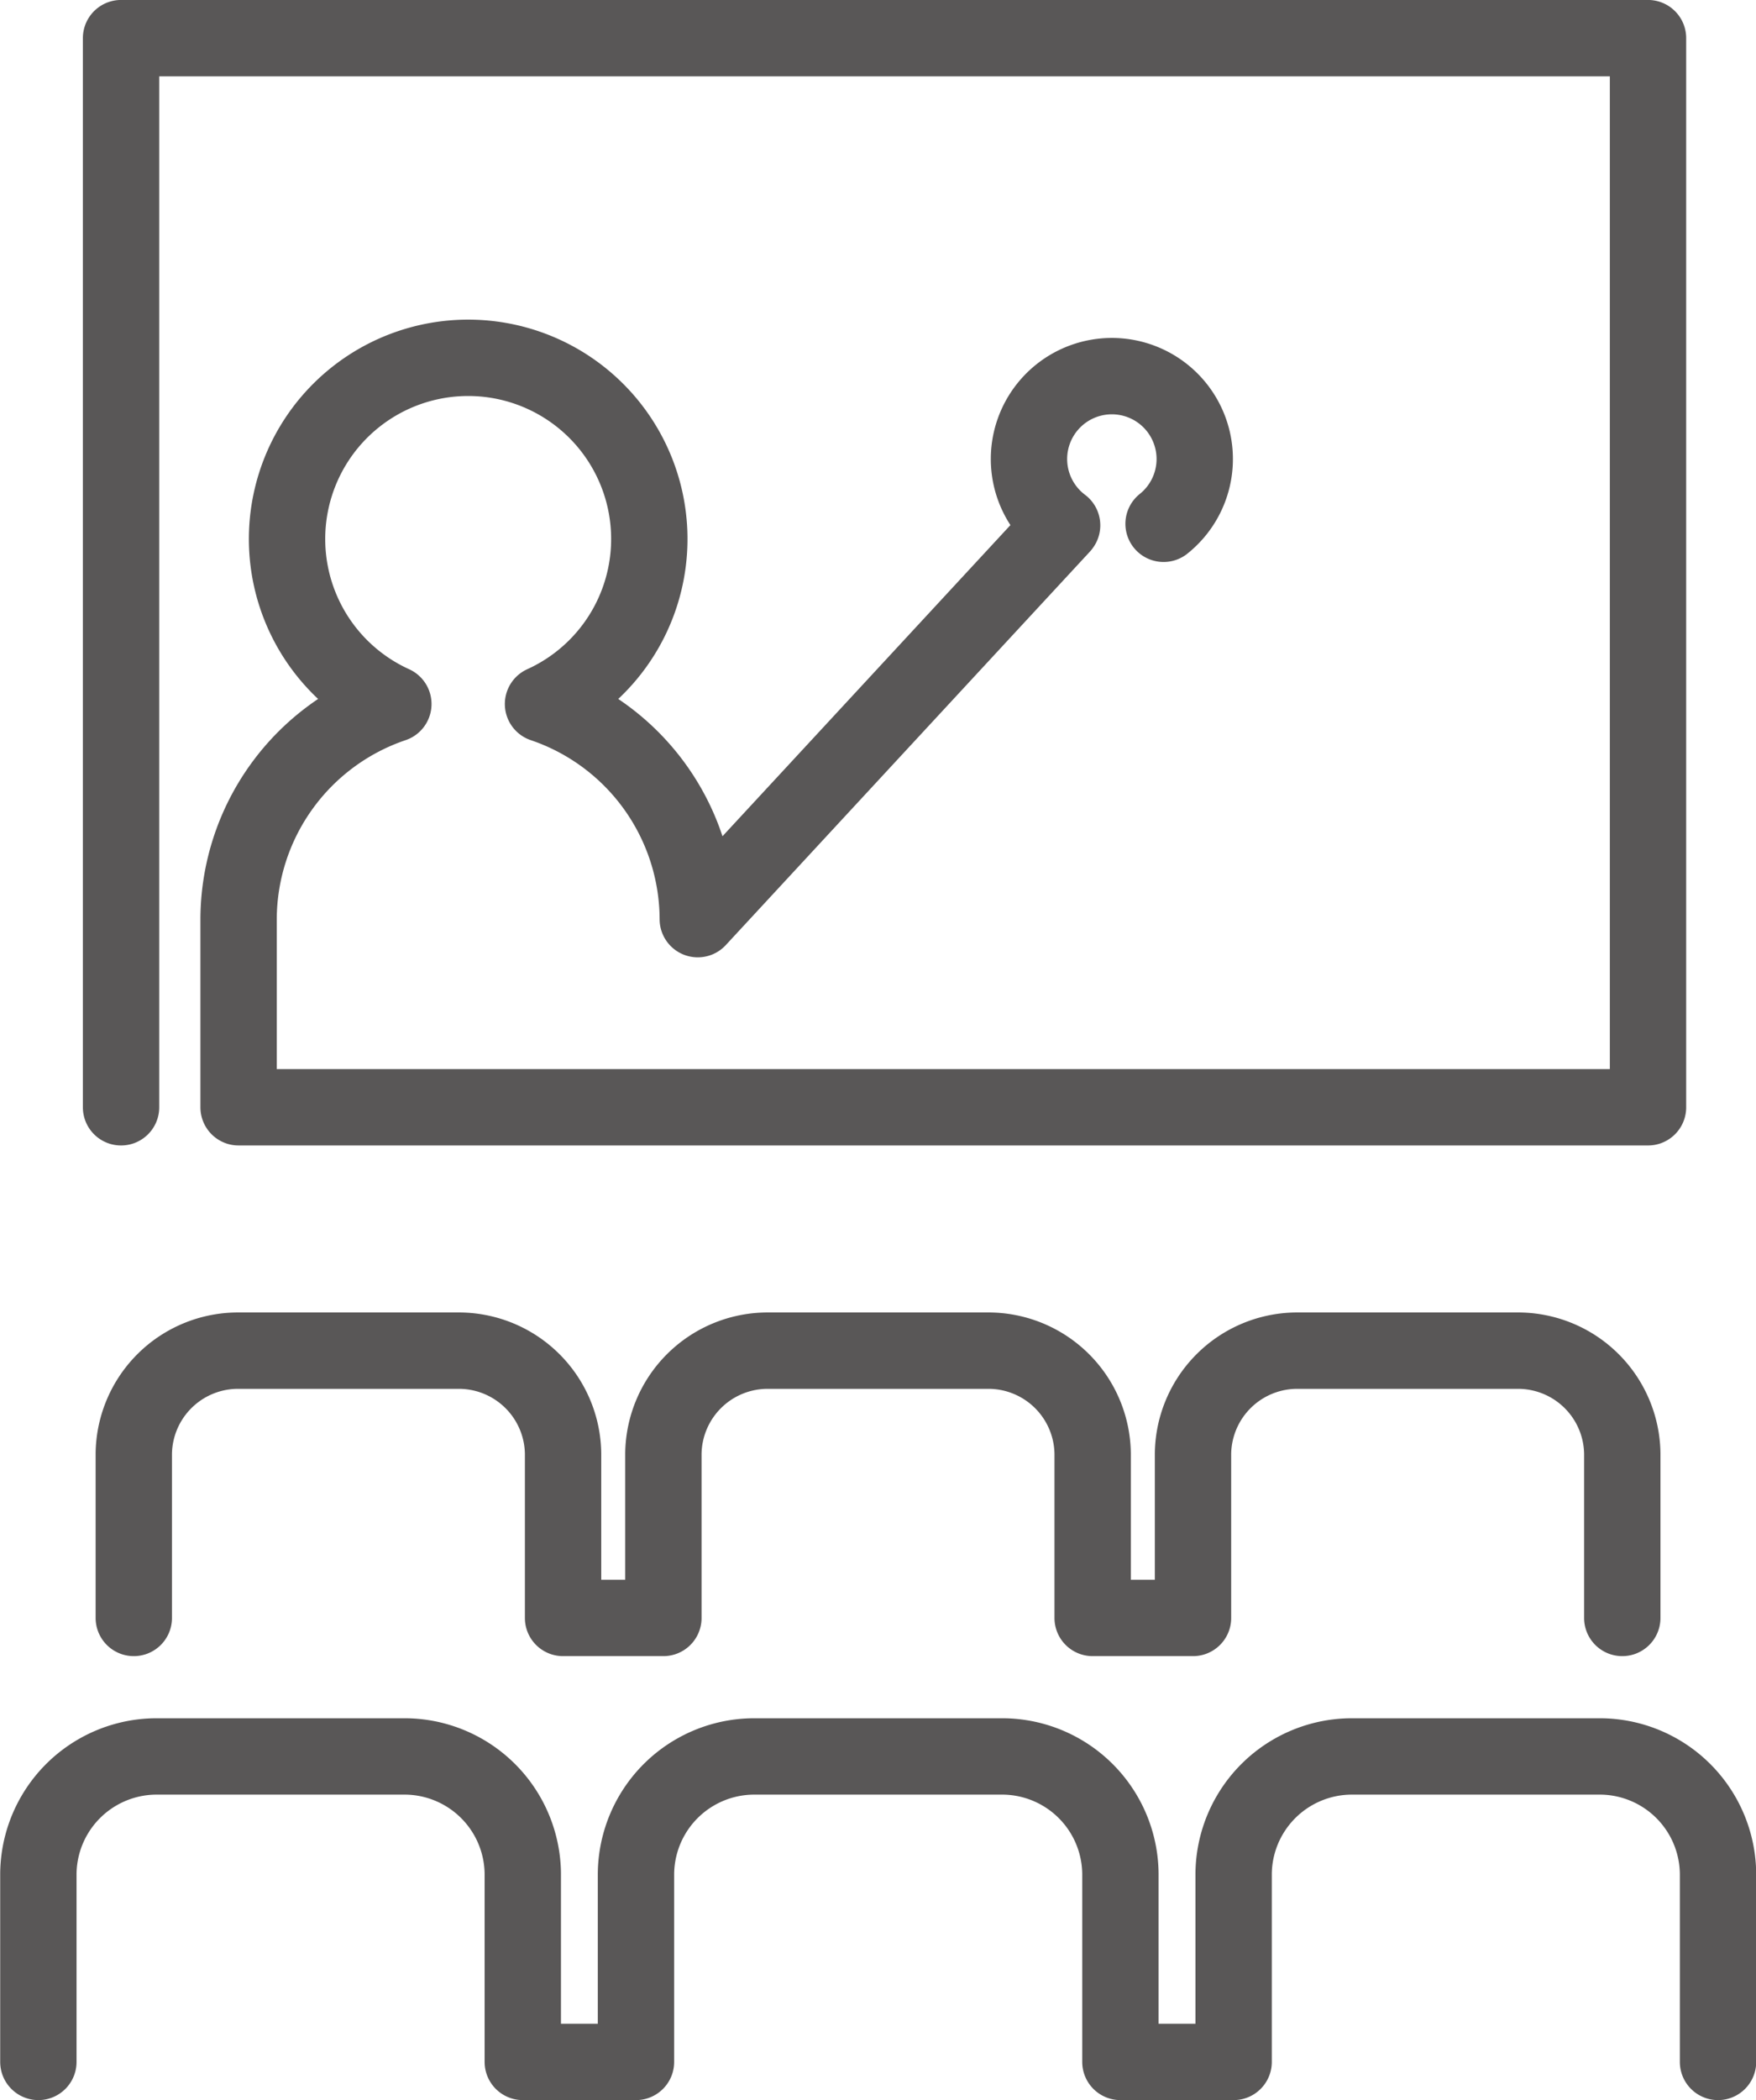 <svg xmlns="http://www.w3.org/2000/svg" width="46" height="55" viewBox="0 0 46 55">
  <g id="説明会アイコン" transform="translate(1 1)">
    <path id="パス_18" data-name="パス 18" d="M3505.7,891.881v-4.31a2.732,2.732,0,0,1,2.772-2.69h5.7a2.732,2.732,0,0,1,2.773,2.69v4.31h2.628v-4.31a2.732,2.732,0,0,1,2.773-2.69h5.7a2.732,2.732,0,0,1,2.772,2.69v4.31h2.629v-4.31a2.732,2.732,0,0,1,2.772-2.69h5.7a2.732,2.732,0,0,1,2.773,2.69v4.31" transform="translate(-3503.195 -850.508)" fill="none" stroke="#595757" stroke-linecap="round" stroke-linejoin="round" stroke-width="2"/>
    <path id="パス_19" data-name="パス 19" d="M3503.2,903.545v-4.926a3.1,3.1,0,0,1,3.128-3.074h6.434a3.1,3.1,0,0,1,3.128,3.074v4.926h2.965v-4.926a3.1,3.1,0,0,1,3.128-3.074h6.434a3.1,3.1,0,0,1,3.128,3.074v4.926h2.966v-4.926a3.1,3.1,0,0,1,3.128-3.074h6.433a3.1,3.1,0,0,1,3.128,3.074v4.926" transform="translate(-3503.195 -850.545)" fill="none" stroke="#595757" stroke-linecap="round" stroke-linejoin="round" stroke-width="2"/>
    <path id="パス_20" data-name="パス 20" d="M3505.366,878.4v-28h40v28h-36.921v-4.927a5.968,5.968,0,0,1,4.054-5.635,4.745,4.745,0,1,1,3.921,0,5.968,5.968,0,0,1,4.054,5.635l9.534-10.3.01-.014a2.171,2.171,0,1,1,2.658-.04" transform="translate(-3503.195 -850.401)" fill="none" stroke="#595757" stroke-linecap="round" stroke-linejoin="round" stroke-width="2"/>
  </g>
</svg>
